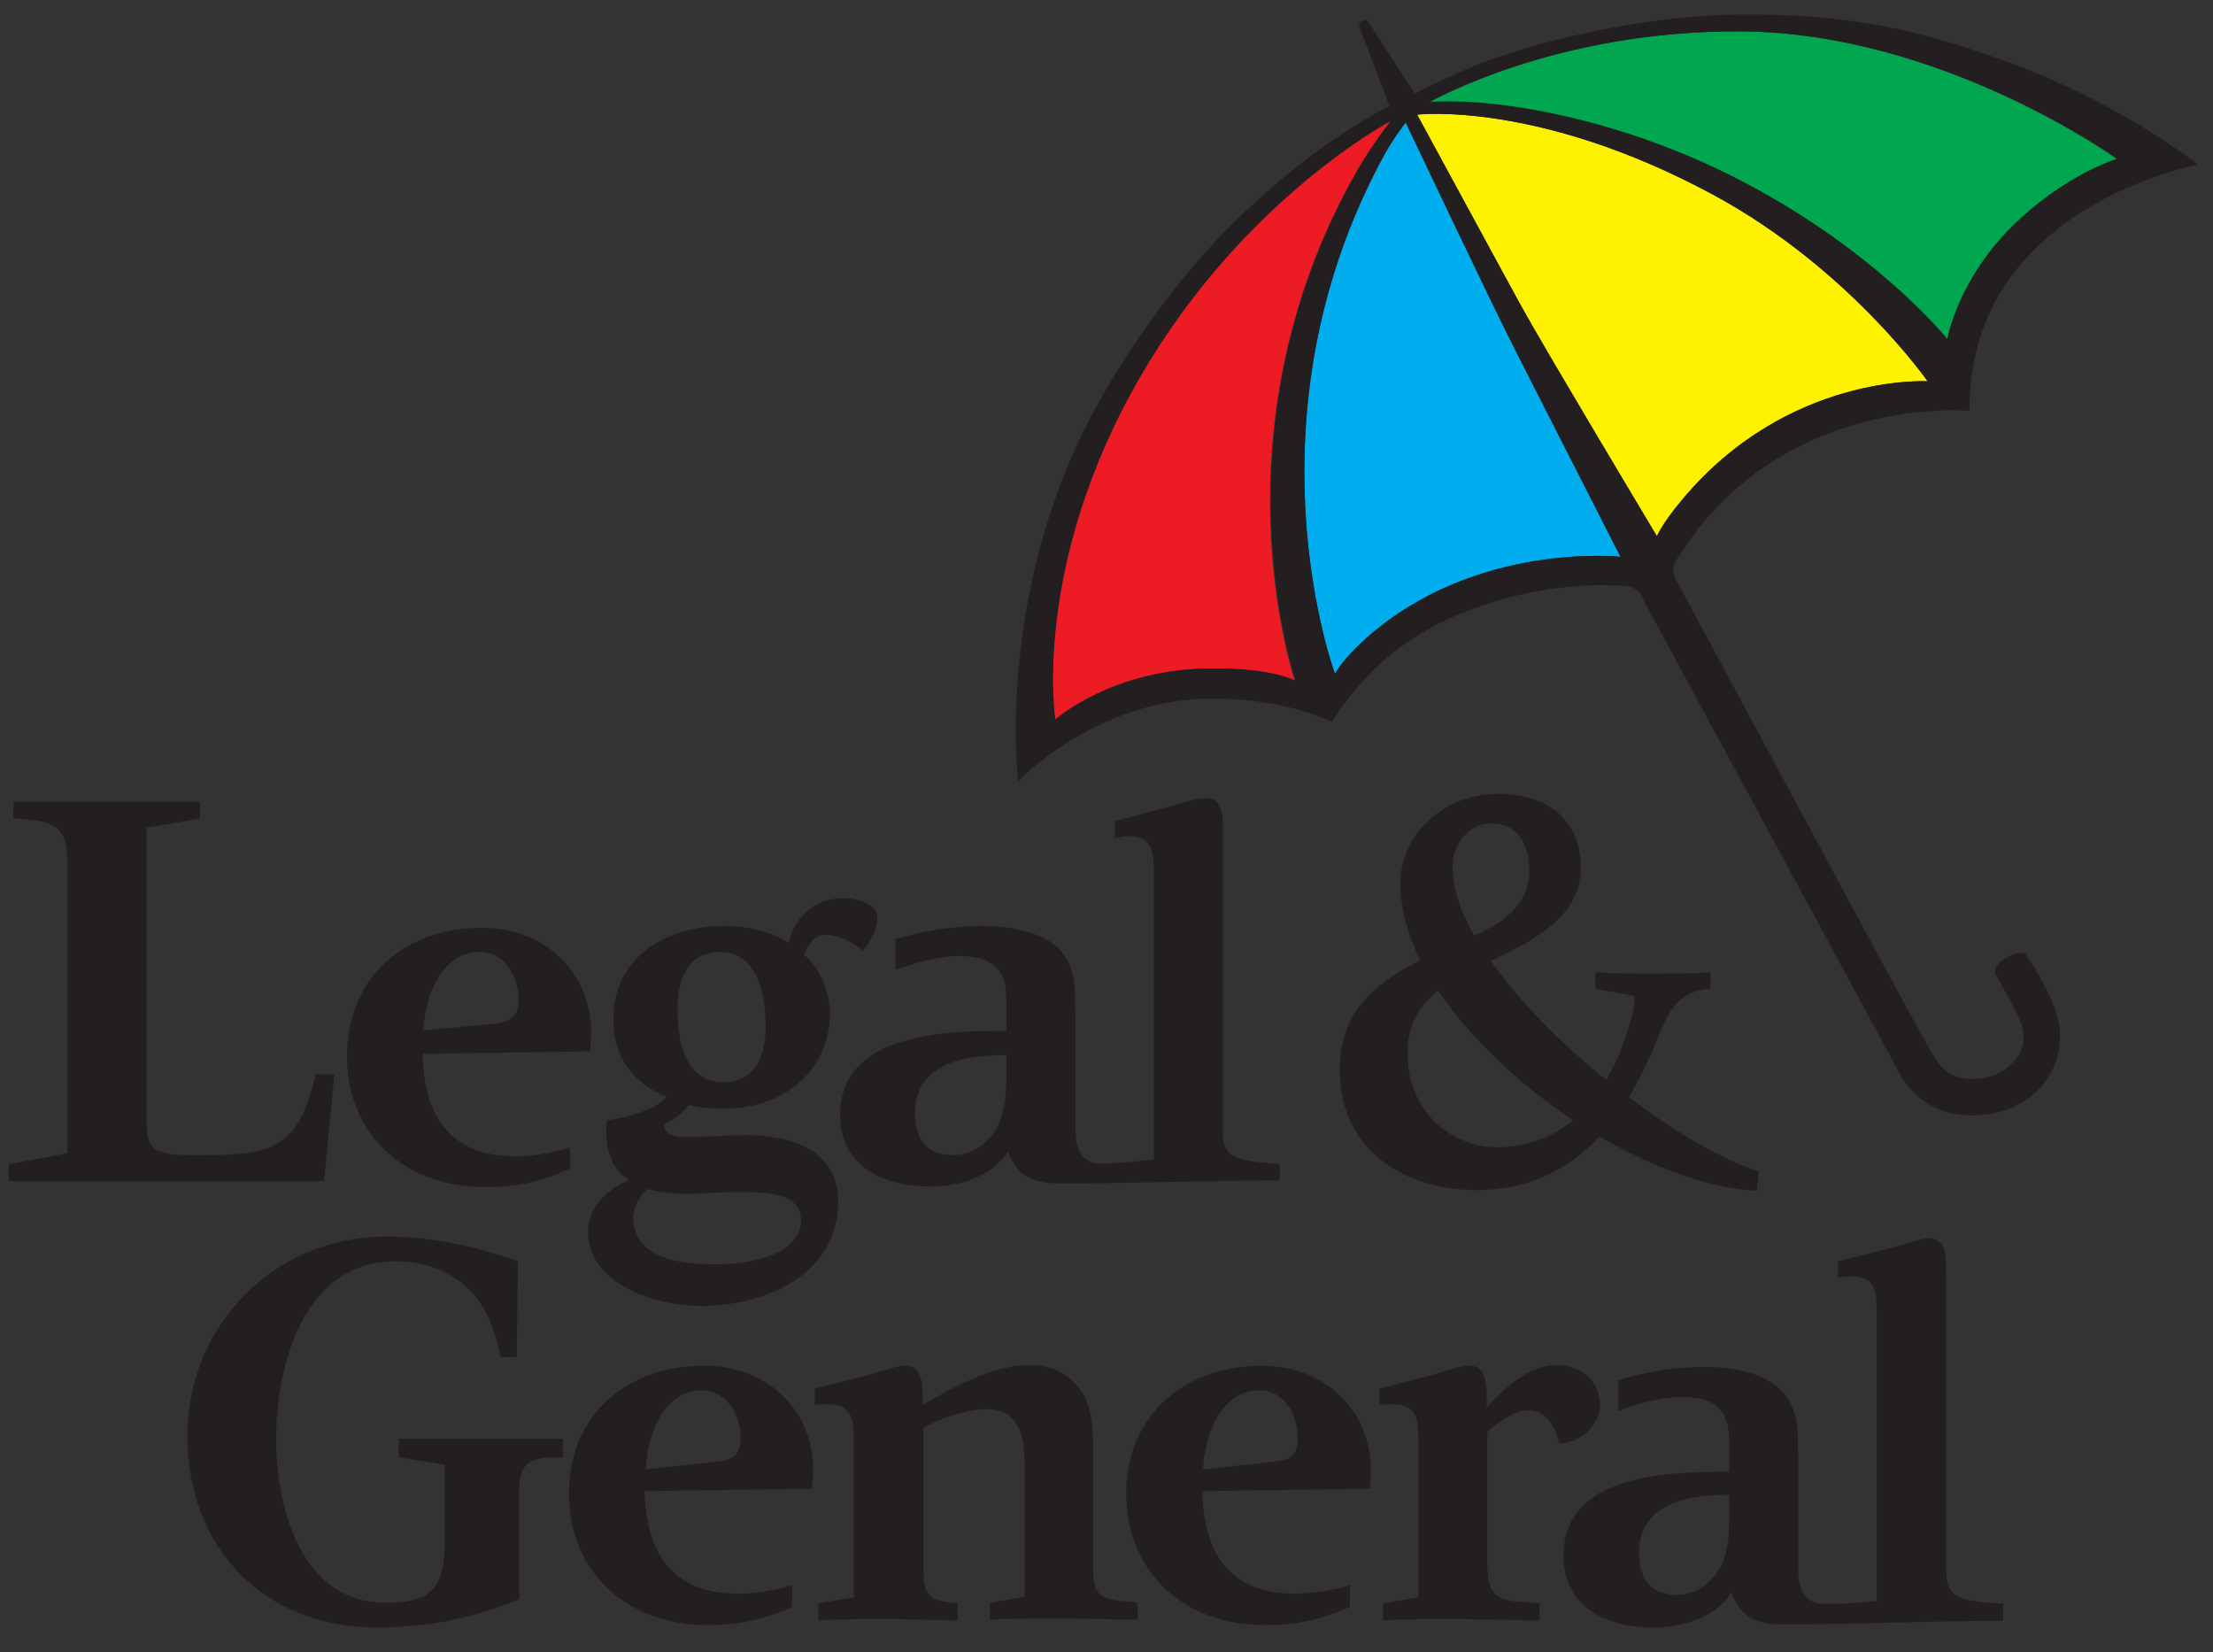 <svg width="71" height="53" viewBox="0 0 71 53" fill="none" xmlns="http://www.w3.org/2000/svg">
<rect x="0" y="0" width="71" height="53" fill="#333333" stroke="none"/>
<g id="Legal-and-General-logo-vector-01" clip-path="url(#clip0_1766_16219)">
<g id="XMLID_1_">
<path id="XMLID_2_" d="M55.916 1.008C49.911 0.95 45.851 3.291 45.851 3.291C45.851 3.291 47.16 3.155 49.334 3.561C57.86 5.147 62.48 10.894 62.48 10.894C62.48 10.894 62.787 9.055 64.52 7.314C66.213 5.612 67.926 5.109 67.926 5.109C67.926 5.109 62.325 1.066 55.916 1.008Z" fill="#00A650"/>
<path id="XMLID_3_" d="M61.844 12.231C61.844 12.231 59.323 8.593 54.973 6.252C49.354 3.215 45.466 3.678 45.466 3.678C45.466 3.678 48.563 9.406 48.834 9.87C49.411 10.935 53.145 17.223 53.145 17.223C53.145 17.223 53.298 16.835 53.972 16.023C57.379 11.98 61.844 12.231 61.844 12.231Z" fill="#FFF200"/>
<path id="XMLID_4_" d="M48.584 11.167C47.968 9.967 45.1 3.931 45.1 3.931C45.1 3.931 44.715 4.395 44.408 4.975C39.788 13.431 42.83 21.616 42.83 21.616C42.83 21.616 43.08 21.151 43.83 20.474C47.333 17.359 51.991 17.861 51.991 17.861C51.991 17.861 49.181 12.366 48.584 11.167Z" fill="#00AEEF"/>
<path id="XMLID_5_" d="M43.523 5.496C44.024 4.626 44.62 3.871 44.62 3.871C44.62 3.871 39.905 6.349 36.596 12.037C33.055 18.114 33.843 23.087 33.843 23.087C33.843 23.087 35.692 21.423 38.962 21.442C40.868 21.442 41.542 21.849 41.542 21.849C41.542 21.849 38.788 13.798 43.523 5.496Z" fill="#ED1C24"/>
<path id="XMLID_6_" d="M48.064 25.466C46.352 25.466 44.928 26.724 44.928 28.349C44.928 29.162 45.177 29.994 45.563 30.806C44.024 31.58 42.984 32.528 42.984 34.309C42.984 36.902 45.062 38.178 47.371 38.178C49.045 38.178 50.335 37.52 51.317 36.456C53.068 37.481 54.897 38.139 56.359 38.197L56.436 37.578C55.338 37.249 53.799 36.358 52.26 35.198C52.548 34.714 52.818 34.173 53.048 33.631C53.53 32.431 53.78 31.812 54.877 31.715V31.192C54.281 31.231 53.645 31.231 53.01 31.231C52.413 31.231 51.797 31.231 51.181 31.192V31.715C51.605 31.812 52.047 31.85 52.452 31.966C52.452 32.45 52.164 33.282 51.932 33.863C51.816 34.133 51.682 34.386 51.527 34.637C50.103 33.495 48.756 32.14 47.832 30.825C49.16 30.187 50.719 29.432 50.719 27.826C50.72 26.279 49.623 25.466 48.064 25.466ZM38.692 25.602C38.365 25.602 37.942 25.756 37.441 25.891C36.902 26.046 36.324 26.2 35.767 26.337V26.879C35.921 26.86 36.055 26.821 36.21 26.821C36.999 26.821 37.018 27.382 37.018 28.04V37.193C36.46 37.251 35.882 37.328 35.325 37.328C34.671 37.328 34.498 36.805 34.498 36.167V32.529C34.498 31.716 34.536 30.981 33.94 30.401C33.362 29.858 32.304 29.704 31.554 29.704C30.456 29.704 29.61 29.878 28.725 30.13V31.116C29.341 30.904 30.091 30.671 30.765 30.671C31.803 30.671 32.285 31.058 32.285 32.045V33.07C30.398 33.07 26.953 33.108 26.953 35.76C26.953 37.423 28.358 38.062 29.84 38.062C30.667 38.062 31.784 37.811 32.343 36.939C32.65 37.809 33.227 37.964 34.074 37.964C36.402 37.964 38.693 37.867 41.06 37.867V37.345C39.713 37.229 39.231 37.19 39.231 36.32V26.897C39.23 26.433 39.327 25.602 38.692 25.602ZM0.431 25.717V26.259C1.836 26.298 2.163 26.569 2.163 27.691V36.998L0.278 37.347V37.889H10.4L10.727 34.464H10.13C9.572 36.844 8.764 37.058 6.416 37.058C4.915 37.058 4.704 36.942 4.704 35.916V26.55L6.416 26.261V25.719H0.431V25.717ZM47.834 26.414C48.757 26.414 49.066 27.149 49.066 27.962C49.066 29.046 48.181 29.625 47.294 30.013C46.851 29.239 46.602 28.485 46.602 27.788C46.602 27.111 47.102 26.414 47.834 26.414ZM27.048 28.814C26.163 28.814 25.509 29.395 25.297 30.246C24.72 29.858 23.912 29.704 23.238 29.704C21.409 29.704 19.678 30.671 19.678 32.703C19.678 33.884 20.294 34.754 21.39 35.18C21.044 35.606 20.023 35.877 19.484 35.935C19.465 36.051 19.446 36.147 19.446 36.263C19.446 36.883 19.619 37.521 20.177 37.849C19.503 38.158 18.868 38.701 18.868 39.494C18.868 41.254 21.1 41.893 22.505 41.893C24.526 41.893 26.893 40.906 26.893 38.545C26.893 36.862 25.334 36.416 23.93 36.416C23.314 36.416 22.678 36.474 22.043 36.474C21.755 36.474 21.312 36.455 21.293 36.067C21.6 35.951 21.889 35.699 22.101 35.448C22.467 35.544 22.851 35.564 23.237 35.564C25.066 35.564 26.624 34.422 26.624 32.488C26.624 31.83 26.317 31.056 25.797 30.63C25.912 30.34 26.104 29.991 26.451 29.991C26.914 29.991 27.317 30.203 27.683 30.494C27.933 30.205 28.146 29.836 28.146 29.45C28.165 28.93 27.395 28.814 27.048 28.814ZM15.444 29.762C13 29.762 11.133 31.329 11.133 33.884C11.133 36.458 13.058 38.083 15.559 38.083C16.578 38.083 17.388 37.909 18.292 37.483V36.805C17.791 36.96 17.137 37.095 16.561 37.095C14.424 37.095 13.597 35.779 13.559 33.805L18.929 33.728C18.948 33.535 18.967 33.321 18.967 33.108C18.946 31.116 17.425 29.762 15.444 29.762ZM15.386 30.536C16.194 30.536 16.637 31.329 16.637 32.064C16.637 32.703 16.271 32.799 15.714 32.857L13.578 33.05C13.634 32.026 14.135 30.536 15.386 30.536ZM23.102 30.536C24.257 30.536 24.565 31.813 24.565 32.915C24.565 33.959 24.179 34.715 23.217 34.715C22.043 34.715 21.736 33.554 21.736 32.355C21.737 31.31 22.14 30.536 23.102 30.536ZM46.139 31.774C47.178 33.322 48.757 34.793 50.469 35.935C50.411 35.993 50.335 36.051 50.258 36.089C49.661 36.554 48.795 36.805 48.064 36.805C46.505 36.805 45.158 35.605 45.158 33.787C45.158 32.857 45.523 32.277 46.139 31.774ZM32.283 33.845V34.735C32.283 35.2 32.226 35.566 32.072 35.973C31.861 36.535 31.302 37.058 30.59 37.058C29.725 37.058 29.358 36.535 29.358 35.703C29.357 34.057 31.071 33.845 32.283 33.845ZM20.774 38.141C21.1 38.237 21.524 38.295 21.987 38.295C22.68 38.295 23.006 38.237 23.699 38.237C24.45 38.237 25.701 38.218 25.701 39.146C25.701 39.997 24.662 40.559 22.91 40.559C21.371 40.559 20.312 40.152 20.312 39.03C20.332 38.741 20.543 38.314 20.774 38.141ZM12.383 39.669C8.784 39.669 6.013 42.533 6.013 46.054C6.013 49.634 8.437 52.208 12.095 52.208C13.924 52.208 15.425 51.82 16.655 51.299C16.655 50.409 16.655 47.835 16.655 47.835C16.655 46.965 16.982 46.751 17.81 46.751H18.06V46.151H12.788V46.751L14.269 46.983V49.382C14.269 50.949 13.865 51.413 12.364 51.413C9.611 51.413 8.861 48.279 8.861 46.151C8.861 44.08 9.592 40.462 12.709 40.462C13.633 40.462 14.383 40.771 14.961 41.275C15.558 41.817 15.884 42.61 16.058 43.538H16.578L16.617 40.462C15.559 40.094 14.135 39.669 12.383 39.669ZM61.902 39.727C61.595 39.727 61.171 39.901 60.67 40.036C60.111 40.171 59.534 40.325 58.977 40.462V40.985C59.13 40.966 59.284 40.946 59.42 40.946C60.209 40.946 60.209 41.508 60.209 42.166V51.357C59.67 51.415 59.073 51.453 58.516 51.453C57.881 51.453 57.688 50.95 57.688 50.311V46.674C57.688 45.861 57.708 45.126 57.092 44.545C56.514 44.003 55.475 43.849 54.725 43.849C53.647 43.849 52.781 44.022 51.915 44.275V45.261C52.55 45.029 53.282 44.816 53.955 44.816C54.994 44.816 55.475 45.203 55.475 46.19V47.214C53.589 47.214 50.163 47.253 50.163 49.904C50.163 51.568 51.549 52.207 53.05 52.207C53.877 52.207 54.994 51.956 55.552 51.084C55.86 51.954 56.418 52.109 57.265 52.109C59.612 52.109 61.922 51.993 64.27 51.993V51.451C62.942 51.354 62.441 51.296 62.441 50.426V41.022C62.42 40.539 62.537 39.727 61.902 39.727ZM49.912 43.791C49.066 43.791 48.219 44.565 47.699 45.145V44.952C47.699 44.545 47.718 43.81 47.16 43.81C46.794 43.81 46.294 44.003 45.928 44.119C45.37 44.254 44.811 44.409 44.254 44.545V45.068C44.408 45.049 44.542 45.049 44.697 45.049C45.467 45.049 45.505 45.552 45.505 46.152V51.241L44.369 51.434V51.976C45.081 51.938 45.793 51.938 46.505 51.938C47.448 51.938 48.45 51.976 49.392 51.976V51.434C48.295 51.318 47.718 51.511 47.718 50.137V45.919C48.064 45.629 48.584 45.242 49.046 45.242C49.643 45.242 49.893 45.803 50.027 46.307C50.701 46.287 51.336 45.726 51.336 45.049C51.298 44.215 50.682 43.791 49.912 43.791ZM22.584 43.81C20.119 43.81 18.254 45.377 18.254 47.912C18.254 50.486 20.178 52.131 22.68 52.131C23.718 52.131 24.489 51.957 25.413 51.55V50.853C24.912 51.008 24.257 51.124 23.7 51.124C21.564 51.124 20.737 49.827 20.679 47.834L26.049 47.757C26.068 47.563 26.088 47.35 26.088 47.157C26.086 45.165 24.566 43.81 22.584 43.81ZM29.05 43.81C28.742 43.81 28.319 43.984 27.818 44.119C27.259 44.254 26.701 44.409 26.144 44.545V45.068C26.297 45.049 26.432 45.049 26.587 45.049C27.376 45.049 27.395 45.61 27.395 46.249V51.241L26.259 51.434V51.976C26.971 51.938 27.683 51.938 28.415 51.938C29.165 51.938 29.935 51.976 30.724 51.976V51.434C29.935 51.357 29.626 51.28 29.626 50.409V45.803C30.146 45.494 31.05 45.203 31.647 45.203C32.84 45.203 32.879 46.326 32.879 47.216V51.222L31.762 51.415V51.957C32.513 51.918 33.282 51.918 34.033 51.918C34.86 51.918 35.687 51.957 36.497 51.957V51.415C35.65 51.28 35.073 51.473 35.073 50.371V46.888C35.073 46.114 35.111 45.087 34.572 44.469C34.129 43.947 33.629 43.792 32.956 43.792C31.917 43.792 30.492 44.527 29.607 45.069C29.589 44.661 29.685 43.81 29.05 43.81ZM40.481 43.81C38.038 43.81 36.132 45.377 36.132 47.912C36.132 50.486 38.057 52.131 40.558 52.131C41.596 52.131 42.387 51.957 43.31 51.55V50.853C42.809 51.008 42.136 51.124 41.559 51.124C39.443 51.124 38.615 49.827 38.577 47.834L43.947 47.757C43.966 47.563 43.985 47.35 43.985 47.157C43.965 45.165 42.444 43.81 40.481 43.81ZM22.507 44.603C23.315 44.603 23.758 45.377 23.758 46.132C23.758 46.789 23.412 46.847 22.854 46.905L20.718 47.137C20.774 46.074 21.256 44.603 22.507 44.603ZM40.404 44.603C41.212 44.603 41.636 45.377 41.636 46.132C41.636 46.789 41.291 46.847 40.732 46.905L38.596 47.137C38.654 46.074 39.134 44.603 40.404 44.603ZM55.474 47.951V48.841C55.474 49.306 55.436 49.653 55.282 50.08C55.052 50.641 54.512 51.164 53.819 51.164C52.954 51.164 52.587 50.641 52.587 49.809C52.586 48.163 54.281 47.951 55.474 47.951Z" fill="#231F20"/>
<path id="XMLID_27_" d="M48.834 9.87C48.584 9.406 45.466 3.678 45.466 3.678C45.466 3.678 49.354 3.213 54.974 6.252C59.323 8.612 61.844 12.231 61.844 12.231C61.844 12.231 57.38 11.96 53.992 16.003C53.3 16.816 53.165 17.203 53.165 17.203C53.165 17.203 49.411 10.934 48.834 9.87ZM43.83 20.474C43.06 21.151 42.83 21.616 42.83 21.616C42.83 21.616 39.79 13.431 44.408 4.975C44.734 4.394 45.101 3.931 45.101 3.931C45.101 3.931 47.968 9.988 48.584 11.167C49.2 12.367 51.991 17.861 51.991 17.861C51.991 17.861 47.333 17.358 43.83 20.474ZM38.98 21.441C35.708 21.422 33.861 23.085 33.861 23.085C33.861 23.085 33.072 18.113 36.614 12.036C39.924 6.347 44.638 3.87 44.638 3.87C44.638 3.87 44.041 4.605 43.541 5.495C38.806 13.796 41.577 21.845 41.577 21.845C41.577 21.845 40.905 21.441 38.98 21.441ZM55.916 1.008C62.344 1.066 67.925 5.091 67.925 5.091C67.925 5.091 66.232 5.594 64.518 7.296C62.787 9.037 62.478 10.876 62.478 10.876C62.478 10.876 57.859 5.149 49.333 3.543C47.139 3.136 45.85 3.273 45.85 3.273C45.85 3.273 49.912 0.95 55.916 1.008ZM65.019 30.594C65.019 30.594 64.789 30.478 64.346 30.729C63.96 30.96 64 31.213 64 31.213L64.019 31.252C64.134 31.425 64.577 32.238 64.789 32.703C65 33.168 65.038 33.787 64.326 34.308C63.941 34.579 63.209 34.754 62.614 34.463C62.48 34.405 62.268 34.251 62.113 33.998C61.864 33.65 58.822 27.98 58.822 27.98L53.78 18.615C53.78 18.615 53.665 18.383 53.684 18.267C53.703 18.093 53.761 18.016 53.818 17.919C57.09 12.617 63.19 13.178 63.19 13.178C63.19 13.178 63.152 12.501 63.344 11.553C64.363 6.407 70.522 5.284 70.522 5.284C70.522 5.284 68.098 3.329 64.382 1.975C61.669 0.988 59.475 0.465 56.068 0.465C52.084 0.465 48.562 1.666 48.159 1.801C47.042 2.148 45.387 3.001 45.387 3.001L43.867 0.66C43.867 0.66 43.81 0.621 43.694 0.679C43.598 0.737 43.598 0.814 43.598 0.814L44.579 3.408C44.579 3.408 44.213 3.582 43.771 3.853C42.944 4.357 41.635 5.15 39.556 7.163C38.305 8.382 36.516 10.588 35.13 13.122C31.916 19.042 32.666 25.061 32.666 25.061C32.666 25.061 35.207 22.371 38.979 22.409C41.365 22.429 42.731 23.164 42.731 23.164C42.731 23.164 43.29 22.178 44.347 21.229C46.291 19.488 49.274 18.751 51.468 18.772C51.969 18.772 52.218 18.791 52.372 18.849C52.507 18.888 52.603 19.023 52.603 19.023L60.898 34.348C60.898 34.348 61.533 35.858 63.381 35.78C65.191 35.703 66.095 34.464 66.095 33.226C66.095 32.201 65.171 30.904 64.997 30.613L65.019 30.594Z" fill="#231F20"/>
</g>
</g>
<defs>
<clipPath id="clip0_1766_16219">
<rect width="70.246" height="52" fill="white" transform="translate(0.278 0.237)"/>
</clipPath>
</defs>
</svg>
